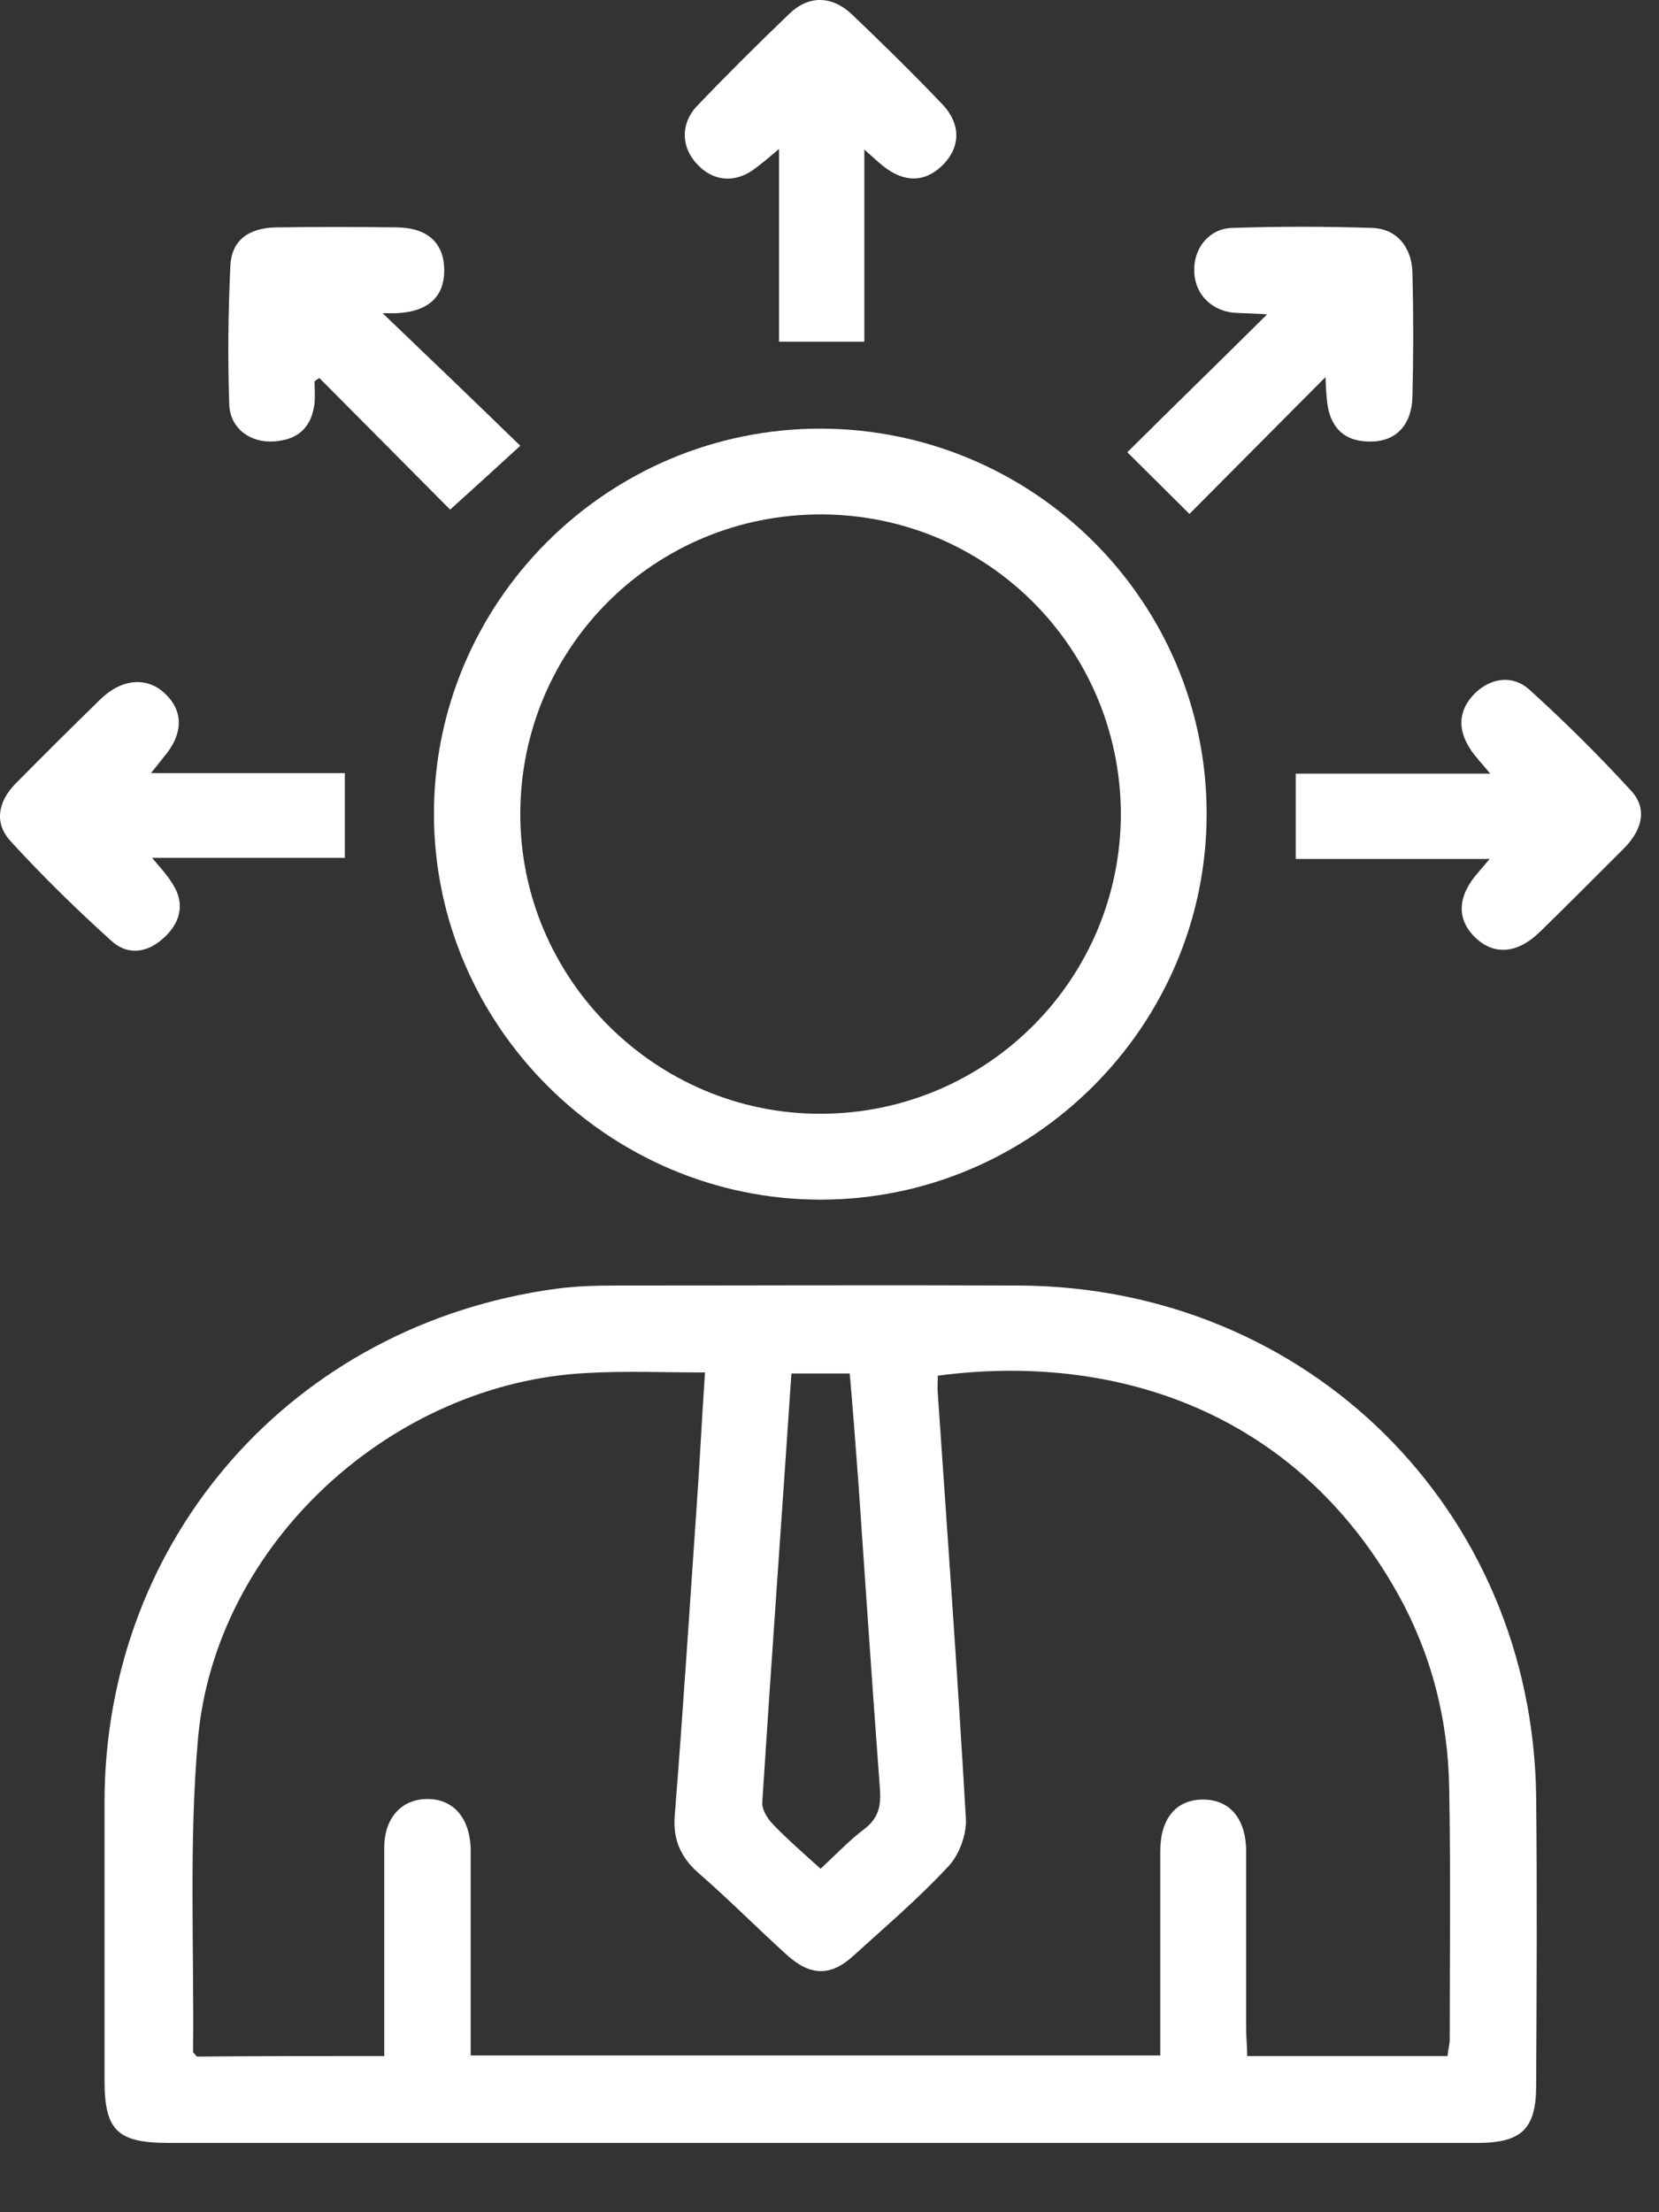 <svg width="21" height="28" viewBox="0 0 21 28" fill="none" xmlns="http://www.w3.org/2000/svg">
<rect x="0" y="0" width="21" height="28" fill="#333333" stroke="none"/>
<path d="M10.387 27.123C7.639 27.123 4.885 27.123 2.137 27.123C1.487 27.123 1.323 26.967 1.323 26.329C1.323 25.154 1.323 23.979 1.323 22.804C1.33 19.462 3.716 16.76 7.045 16.311C7.304 16.277 7.564 16.271 7.824 16.271C9.519 16.271 11.208 16.264 12.903 16.271C16.553 16.291 19.397 19.103 19.445 22.736C19.458 23.958 19.451 25.174 19.445 26.396C19.445 26.947 19.26 27.123 18.699 27.123C17.312 27.123 15.924 27.123 14.543 27.123C13.163 27.123 11.775 27.123 10.387 27.123ZM4.864 26.023C4.864 25.867 4.864 25.745 4.864 25.622C4.864 24.875 4.864 24.135 4.864 23.388C4.864 23.014 5.076 22.777 5.397 22.77C5.732 22.763 5.944 23.001 5.958 23.395C5.958 23.51 5.958 23.619 5.958 23.734C5.958 24.488 5.958 25.242 5.958 26.016C8.883 26.016 11.775 26.016 14.687 26.016C14.687 25.14 14.687 24.284 14.687 23.429C14.687 23.021 14.885 22.784 15.213 22.777C15.562 22.77 15.774 23.014 15.774 23.436C15.774 24.183 15.774 24.923 15.774 25.67C15.774 25.785 15.787 25.908 15.787 26.023C16.656 26.023 17.476 26.023 18.323 26.023C18.33 25.942 18.351 25.874 18.351 25.812C18.351 24.753 18.364 23.687 18.344 22.627C18.33 21.758 18.118 20.93 17.688 20.162C16.403 17.873 14.126 17.113 11.871 17.412C11.871 17.486 11.864 17.568 11.871 17.642C11.994 19.435 12.123 21.221 12.226 23.014C12.24 23.211 12.144 23.47 12.014 23.612C11.638 24.02 11.214 24.38 10.804 24.753C10.517 25.018 10.257 25.011 9.963 24.746C9.588 24.407 9.225 24.04 8.842 23.707C8.61 23.503 8.514 23.273 8.542 22.967C8.644 21.683 8.726 20.4 8.815 19.116C8.856 18.546 8.883 17.975 8.924 17.371C8.398 17.371 7.913 17.35 7.434 17.378C4.953 17.5 2.725 19.544 2.506 22.009C2.39 23.32 2.458 24.644 2.444 25.969C2.444 25.982 2.472 26.003 2.492 26.03C3.251 26.023 4.037 26.023 4.864 26.023ZM10.387 23.653C10.585 23.47 10.75 23.293 10.941 23.15C11.119 23.014 11.153 22.858 11.139 22.654C11.043 21.357 10.955 20.067 10.866 18.77C10.832 18.308 10.797 17.853 10.756 17.384C10.497 17.384 10.271 17.384 10.018 17.384C9.895 19.211 9.765 21.011 9.649 22.811C9.642 22.892 9.704 23.001 9.765 23.069C9.95 23.266 10.155 23.442 10.387 23.653Z" fill="white"/>
<path d="M15.274 10.301C15.274 12.984 13.073 15.184 10.387 15.184C7.707 15.184 5.493 12.984 5.493 10.301C5.493 7.618 7.687 5.425 10.387 5.425C13.087 5.432 15.274 7.612 15.274 10.301ZM10.401 6.511C8.288 6.505 6.593 8.189 6.586 10.294C6.58 12.386 8.302 14.104 10.394 14.097C12.499 14.091 14.194 12.386 14.188 10.287C14.174 8.196 12.492 6.518 10.401 6.511Z" fill="white"/>
<path d="M15.056 6.505C14.762 6.213 14.523 5.975 14.27 5.724C14.837 5.16 15.411 4.603 16.04 3.978C15.821 3.965 15.719 3.965 15.609 3.958C15.315 3.924 15.11 3.7 15.117 3.408C15.117 3.129 15.315 2.892 15.596 2.885C16.183 2.865 16.778 2.865 17.366 2.885C17.674 2.892 17.872 3.123 17.879 3.455C17.892 3.972 17.892 4.494 17.879 5.011C17.872 5.391 17.66 5.601 17.318 5.588C16.99 5.581 16.812 5.384 16.792 5.011C16.785 4.95 16.785 4.882 16.778 4.773C16.183 5.371 15.623 5.934 15.056 6.505Z" fill="white"/>
<path d="M3.982 4.827C3.982 4.915 3.989 5.01 3.982 5.098C3.948 5.404 3.777 5.567 3.469 5.587C3.169 5.608 2.916 5.424 2.902 5.126C2.882 4.542 2.888 3.951 2.916 3.367C2.929 3.047 3.141 2.884 3.497 2.878C4.009 2.871 4.522 2.871 5.028 2.878C5.418 2.884 5.623 3.081 5.623 3.421C5.623 3.761 5.418 3.944 5.021 3.964C4.966 3.964 4.905 3.964 4.843 3.964C5.424 4.521 5.999 5.071 6.586 5.642C6.245 5.954 5.992 6.185 5.698 6.45C5.165 5.913 4.604 5.35 4.044 4.786C4.03 4.793 4.003 4.806 3.982 4.827Z" fill="white"/>
<path d="M16.402 10.872C16.402 10.485 16.402 10.159 16.402 9.792C17.195 9.792 17.995 9.792 18.863 9.792C18.747 9.649 18.665 9.568 18.61 9.479C18.446 9.228 18.46 8.984 18.672 8.773C18.877 8.576 19.15 8.542 19.355 8.725C19.806 9.133 20.244 9.568 20.654 10.016C20.866 10.254 20.77 10.525 20.552 10.742C20.196 11.096 19.848 11.449 19.492 11.795C19.198 12.081 18.897 12.094 18.658 11.85C18.433 11.619 18.453 11.333 18.713 11.041C18.747 11.001 18.781 10.96 18.856 10.872C18.009 10.872 17.223 10.872 16.402 10.872Z" fill="white"/>
<path d="M10.941 1.893C10.941 2.742 10.941 3.523 10.941 4.325C10.579 4.325 10.237 4.325 9.861 4.325C9.861 3.543 9.861 2.756 9.861 1.886C9.724 2.002 9.642 2.07 9.56 2.131C9.314 2.321 9.034 2.301 8.829 2.083C8.624 1.873 8.61 1.574 8.815 1.35C9.198 0.949 9.594 0.555 9.991 0.175C10.237 -0.063 10.531 -0.056 10.784 0.182C11.167 0.548 11.549 0.922 11.918 1.309C12.165 1.56 12.165 1.859 11.932 2.09C11.707 2.314 11.44 2.314 11.173 2.097C11.112 2.049 11.057 1.995 10.941 1.893Z" fill="white"/>
<path d="M1.911 9.785C2.772 9.785 3.558 9.785 4.365 9.785C4.365 10.145 4.365 10.484 4.365 10.858C3.565 10.858 2.779 10.858 1.925 10.858C2.034 10.987 2.109 11.068 2.164 11.156C2.342 11.408 2.301 11.652 2.089 11.856C1.884 12.053 1.631 12.107 1.412 11.91C0.968 11.51 0.537 11.088 0.134 10.647C-0.078 10.416 -0.024 10.145 0.195 9.92C0.551 9.56 0.913 9.2 1.275 8.847C1.542 8.589 1.863 8.562 2.089 8.779C2.328 9.004 2.321 9.296 2.068 9.588C2.041 9.622 2 9.676 1.911 9.785Z" fill="white"/>
</svg>
